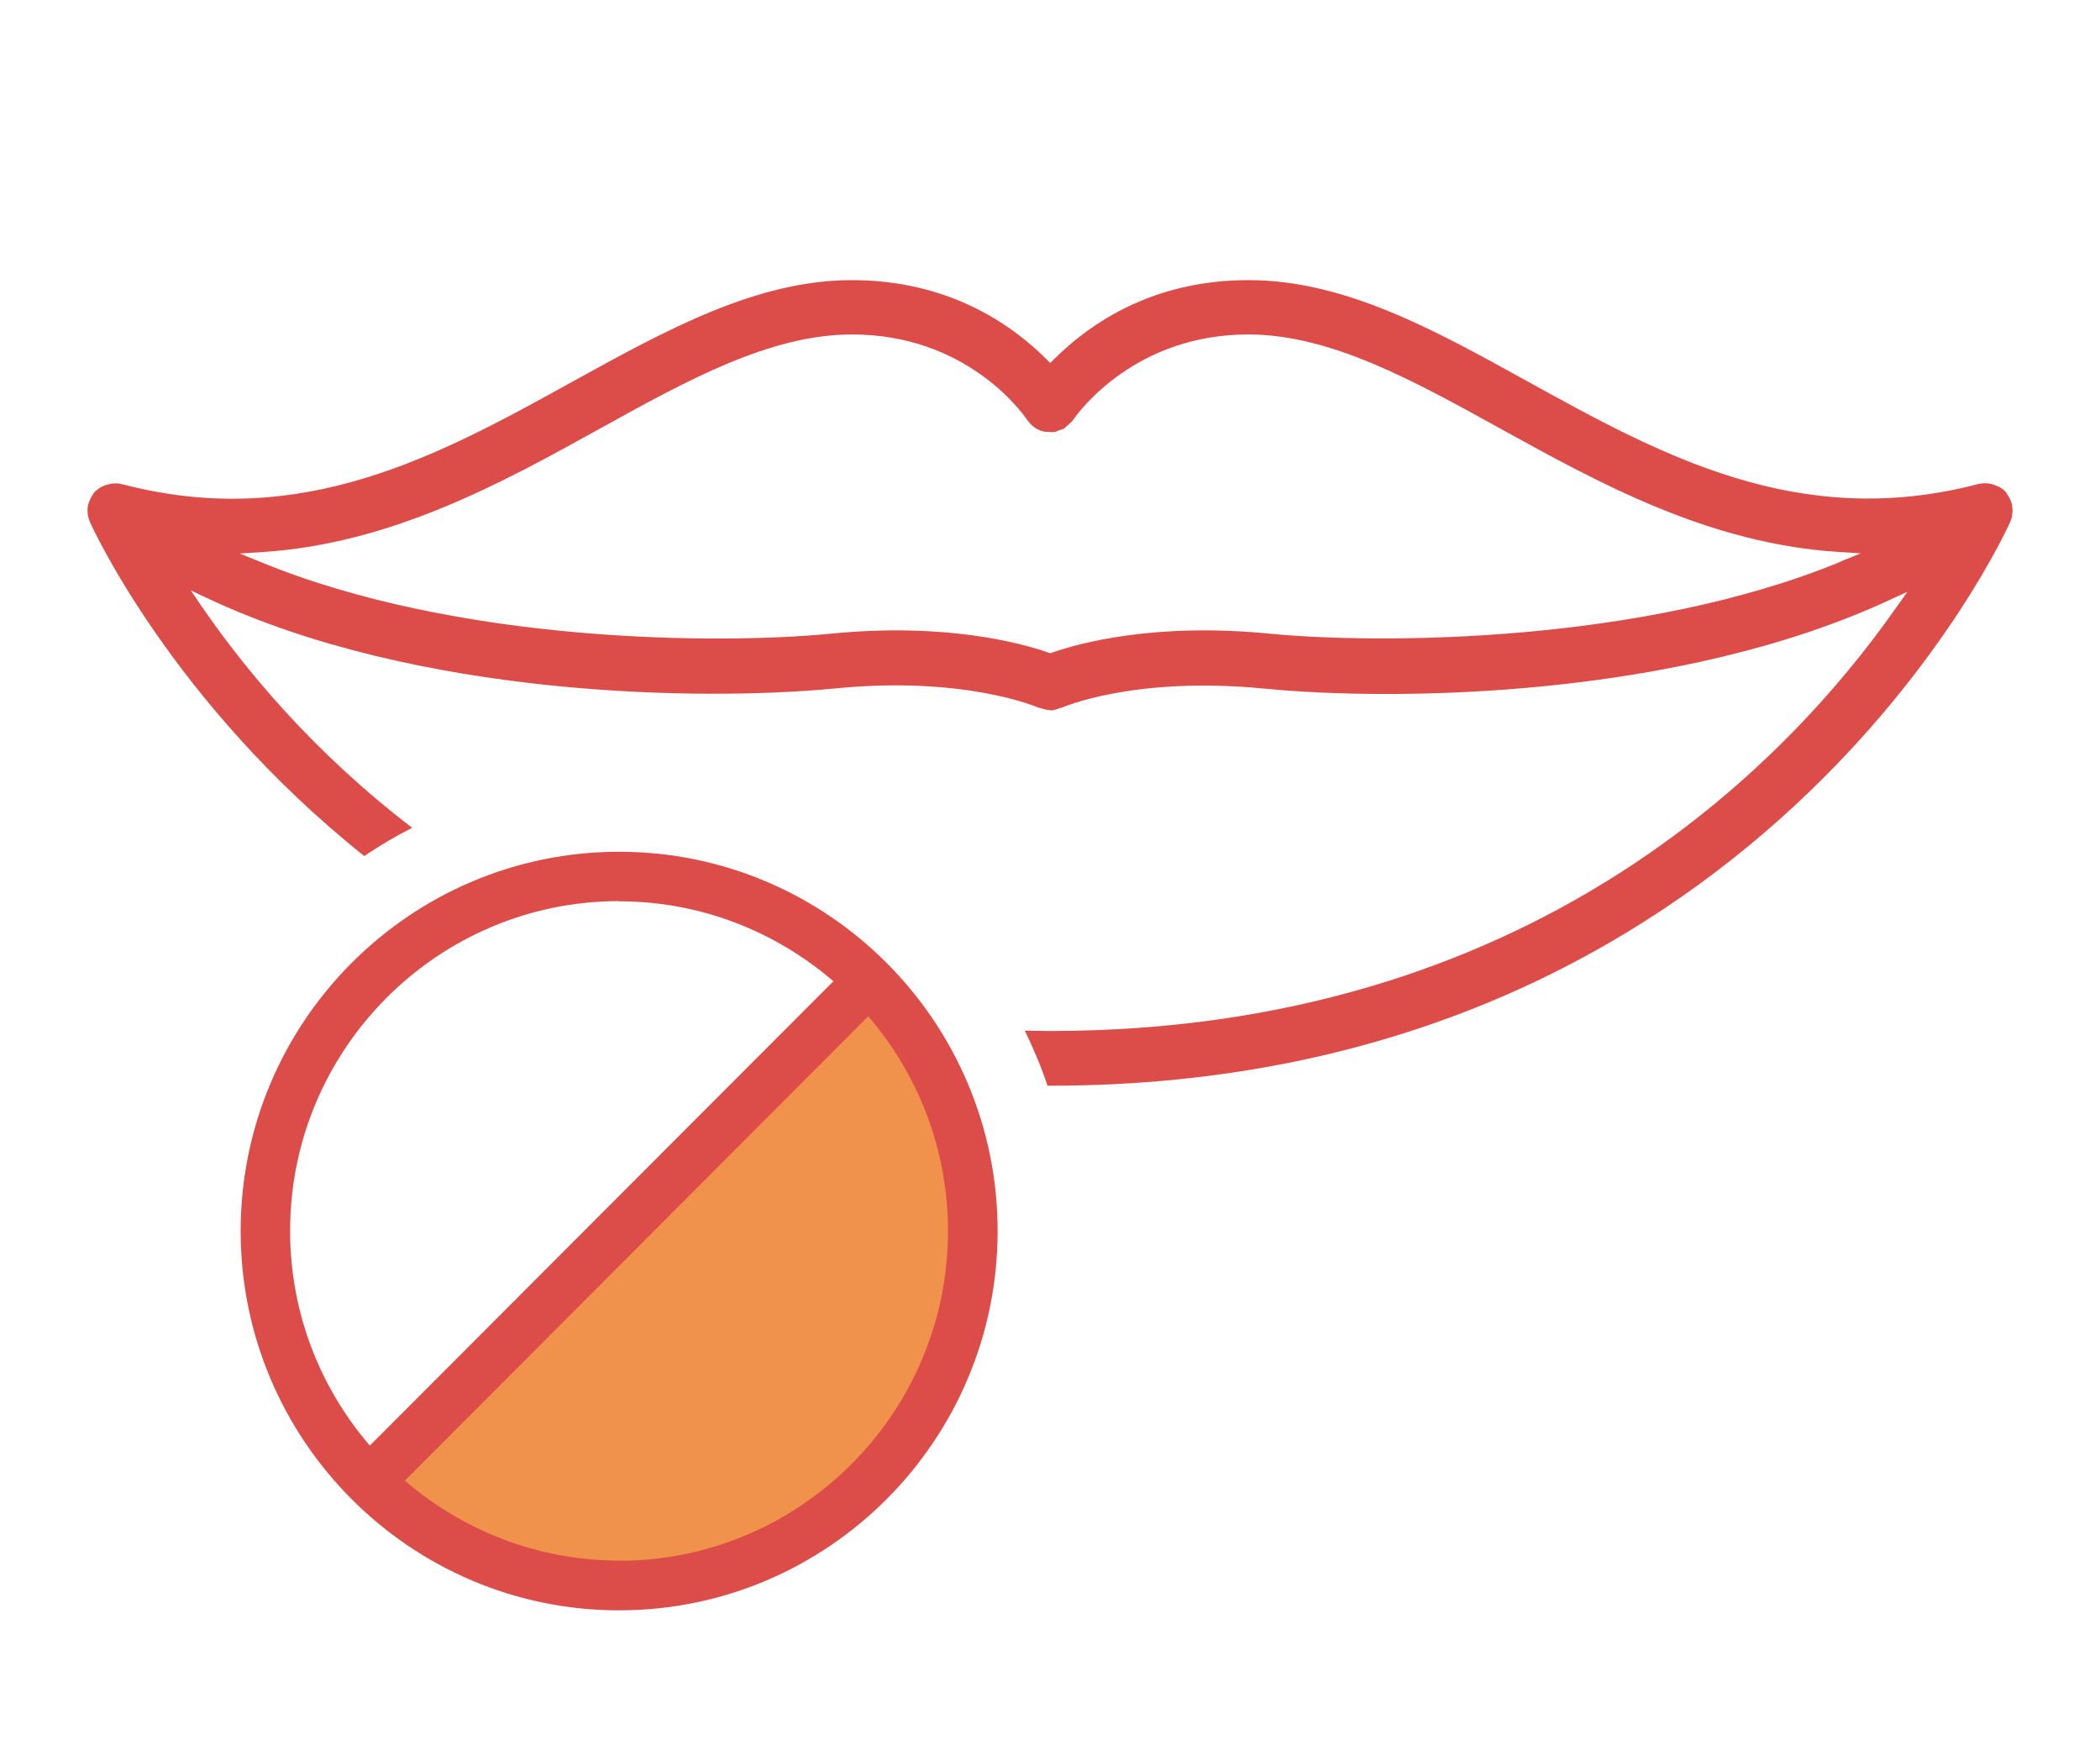 <svg width="120" height="100" viewBox="0 0 120 100" fill="none" xmlns="http://www.w3.org/2000/svg">
<path d="M49.67 56.016C57.561 63.923 57.561 76.746 49.67 84.653C41.778 92.56 28.98 92.56 21.088 84.653" fill="#F1924C"/>
<path d="M35.379 48.664C23.451 48.664 13.751 58.383 13.751 70.334C13.751 82.285 23.451 92.005 35.379 92.005C47.307 92.005 57.007 82.285 57.007 70.334C57.007 58.383 47.307 48.664 35.379 48.664ZM35.379 51.496C40.06 51.496 44.322 53.229 47.623 56.061L21.134 82.591C18.296 79.295 16.577 75.013 16.577 70.323C16.577 59.935 25.012 51.484 35.379 51.484V51.496ZM35.379 89.162C30.71 89.162 26.436 87.428 23.135 84.596L49.613 58.066C52.451 61.362 54.17 65.644 54.17 70.334C54.17 80.722 45.735 89.173 35.368 89.173L35.379 89.162Z" fill="#DC4D4A"/>
<path d="M114.996 29.293C115.007 29.145 114.996 28.987 114.962 28.806C114.951 28.76 114.939 28.715 114.917 28.658C114.871 28.511 114.792 28.375 114.702 28.25L114.611 28.103C114.532 28.013 114.408 27.911 114.238 27.82C114.216 27.809 114.182 27.797 114.159 27.786C113.978 27.707 113.854 27.662 113.729 27.639C113.65 27.628 113.605 27.616 113.571 27.616C113.379 27.605 113.209 27.616 113.062 27.65C102.785 30.346 94.905 25.996 87.273 21.782C81.903 18.814 76.827 16.005 71.343 16.005C65.86 16.005 62.287 18.474 60.218 20.536L60.015 20.74L59.811 20.536C57.742 18.463 54.124 16.005 48.686 16.005C43.248 16.005 38.138 18.814 32.756 21.782C25.136 25.996 17.256 30.346 7.024 27.673H6.979C6.82 27.616 6.651 27.605 6.447 27.628C6.413 27.628 6.379 27.628 6.345 27.639C6.165 27.673 6.04 27.707 5.916 27.763C5.825 27.797 5.803 27.809 5.769 27.831C5.599 27.933 5.475 28.035 5.373 28.149L5.339 28.183L5.305 28.262C5.215 28.387 5.147 28.522 5.09 28.67C5.079 28.715 5.057 28.76 5.045 28.817C5 28.987 4.989 29.145 5.011 29.304V29.327V29.372C5.034 29.508 5.068 29.655 5.124 29.791C5.204 29.972 9.737 40.066 20.817 48.913C21.688 48.313 22.603 47.78 23.553 47.293C17.934 43 14.022 38.287 11.49 34.594L10.902 33.733L11.84 34.175C23.881 39.839 40.094 40.077 47.77 39.329C55.165 38.604 59.314 40.417 59.359 40.44C59.359 40.44 59.404 40.44 59.45 40.451C59.619 40.519 59.777 40.553 59.936 40.564L60.049 40.587C60.173 40.587 60.354 40.541 60.569 40.451L60.682 40.428C60.682 40.428 64.775 38.616 72.225 39.341C79.868 40.088 96.002 39.862 108.031 34.254L108.992 33.813L108.382 34.673C102.05 43.725 87.353 58.904 60.004 58.904C59.517 58.904 59.031 58.893 58.556 58.882C59.054 59.89 59.495 60.943 59.857 62.031C59.902 62.031 59.958 62.031 60.004 62.031C100.411 62.031 114.736 30.131 114.871 29.814C114.928 29.678 114.973 29.531 114.984 29.383V29.338L114.996 29.293ZM105.182 32.091C93.865 36.758 78.885 36.815 72.542 36.203C65.973 35.557 61.654 36.747 60.105 37.29L60.015 37.324L59.924 37.29C58.376 36.747 54.057 35.557 47.488 36.203C41.157 36.826 26.176 36.769 14.848 32.091L13.706 31.626L14.927 31.547C22.355 31.082 28.675 27.593 34.26 24.501C39.268 21.726 44.006 19.109 48.686 19.109C55.187 19.109 58.364 23.515 58.681 23.968L58.726 24.025C58.963 24.365 59.314 24.603 59.721 24.671H59.857C60.038 24.694 60.184 24.694 60.32 24.671C60.422 24.625 60.456 24.603 60.501 24.592L60.603 24.558C60.693 24.535 60.761 24.512 60.829 24.467L60.874 24.433C60.931 24.365 60.965 24.331 60.998 24.308C61.145 24.184 61.247 24.105 61.304 24.014L61.338 23.968C61.722 23.413 64.944 19.109 71.332 19.109C76.013 19.109 80.739 21.726 85.758 24.501C91.344 27.582 97.664 31.083 105.092 31.536L106.324 31.615L105.182 32.079V32.091Z" fill="#DC4D4A"/>
</svg>
